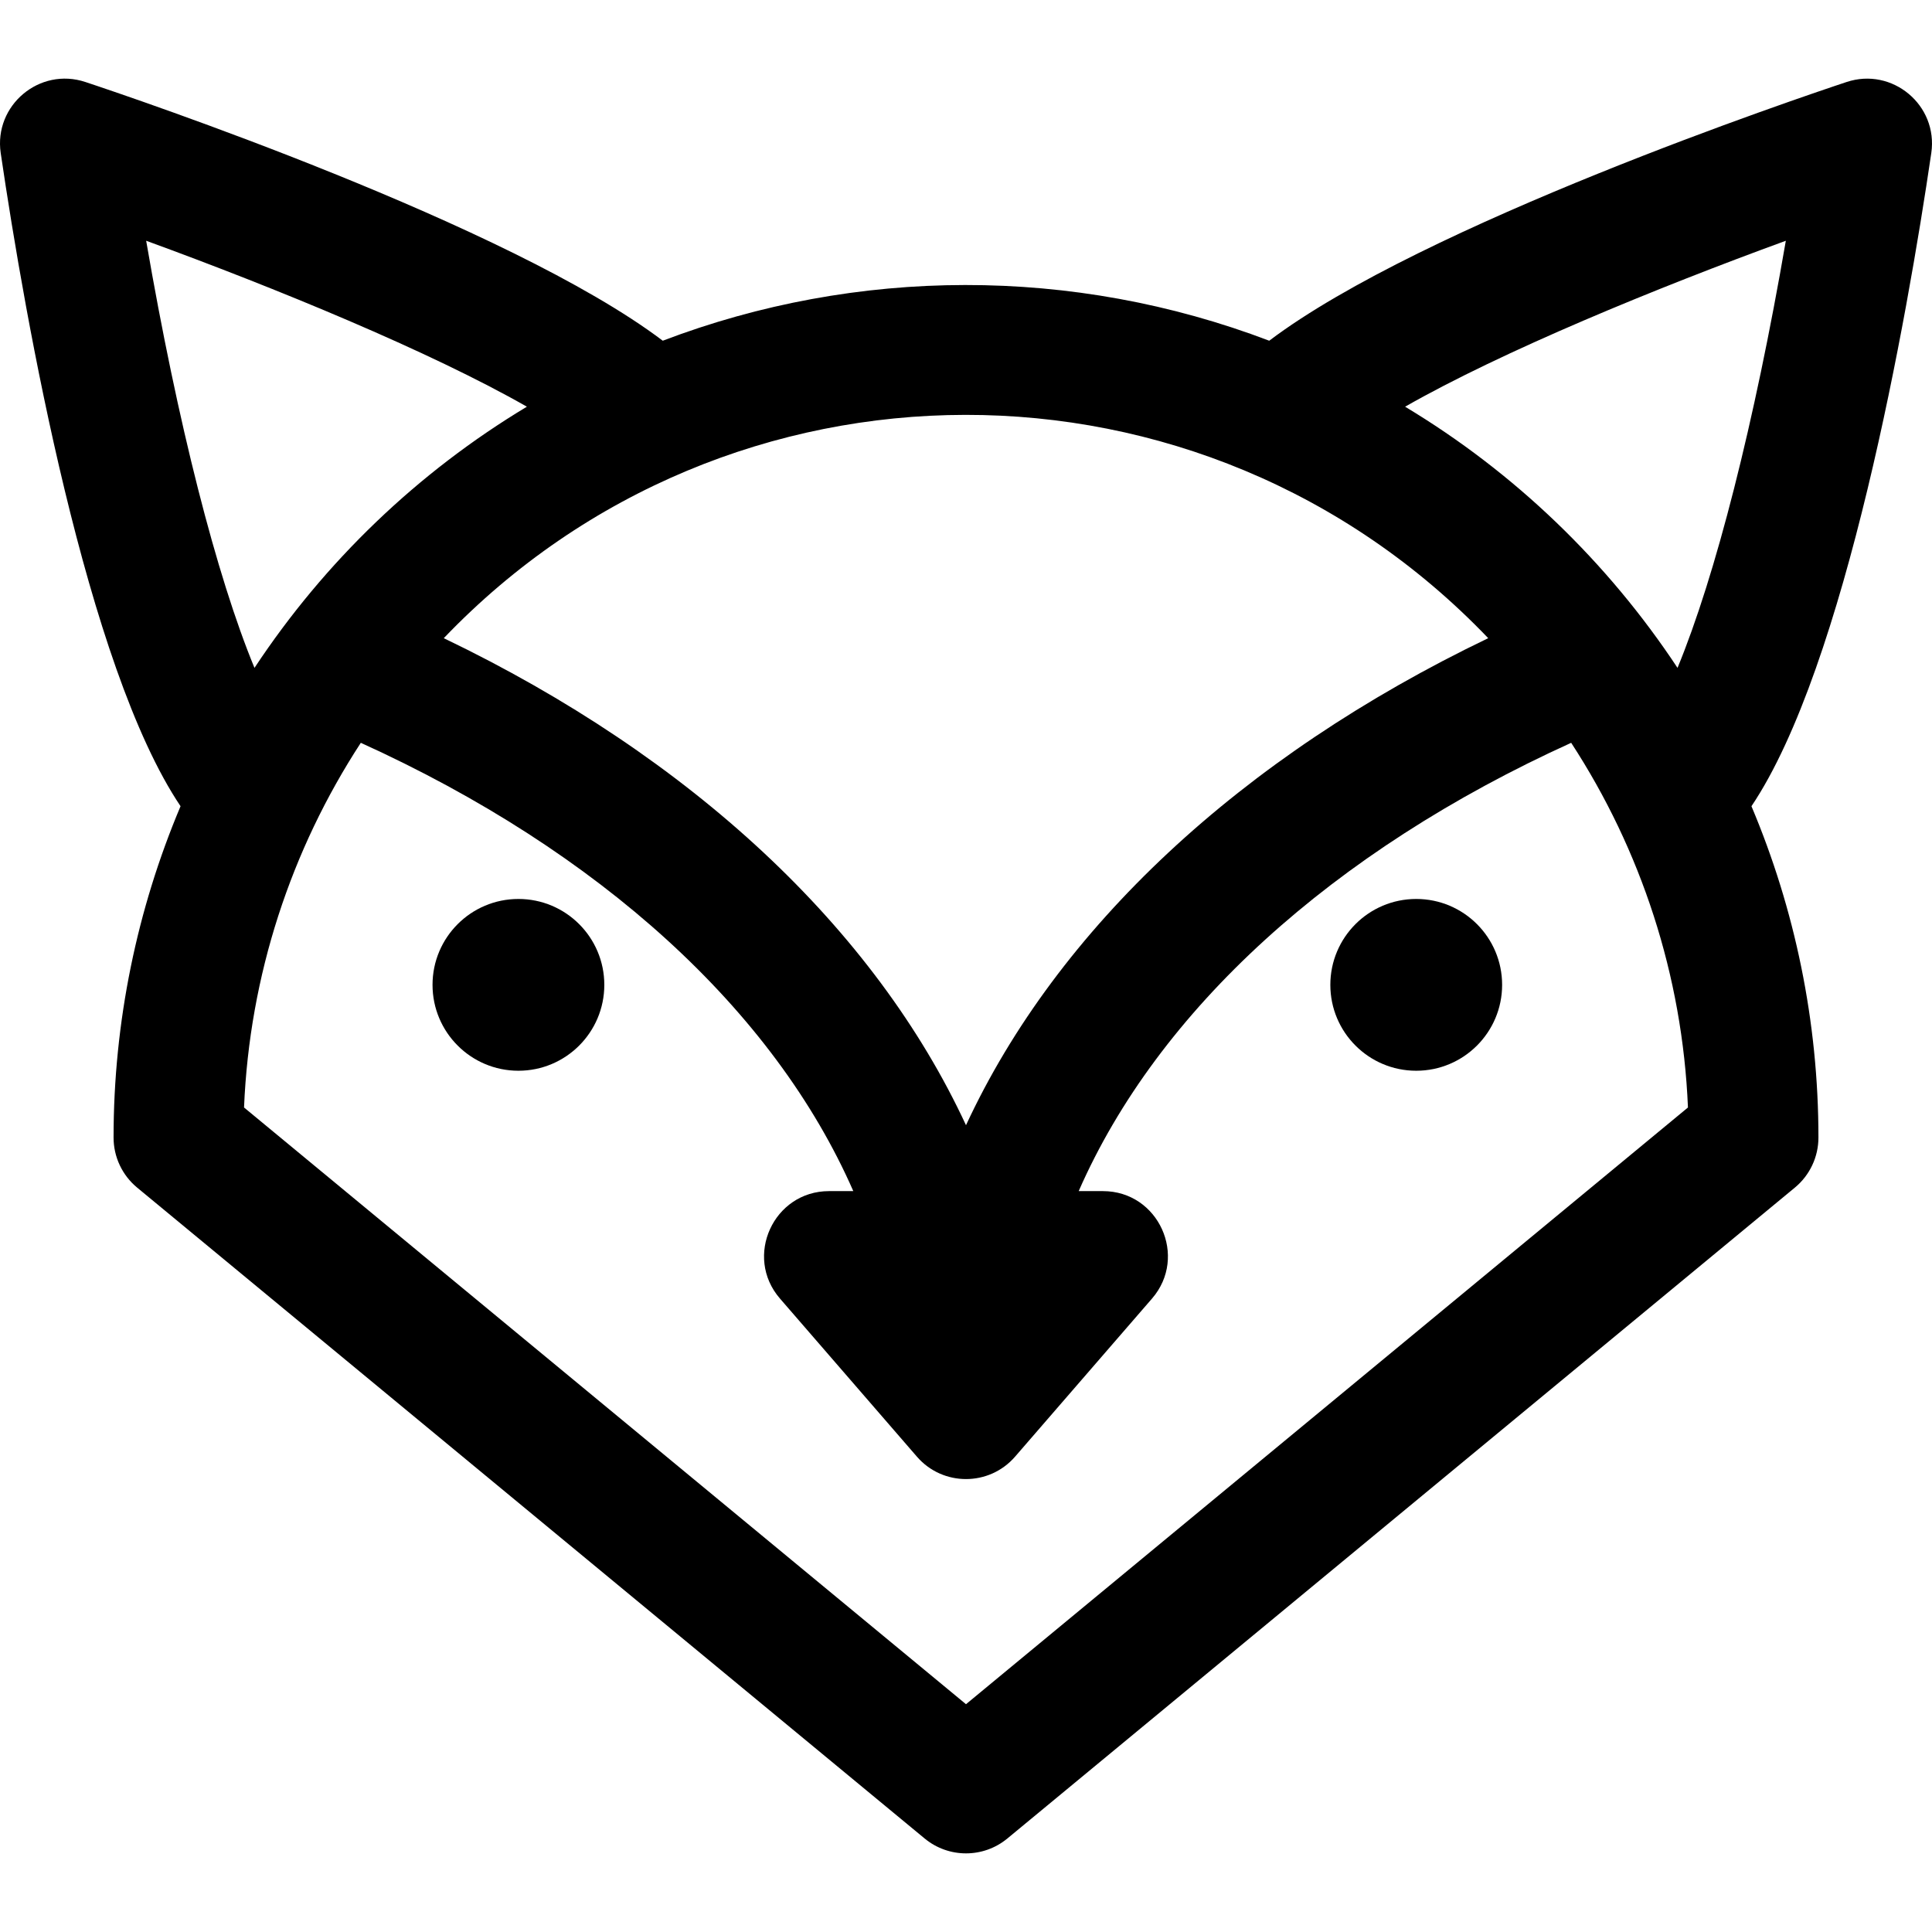<?xml version="1.0" encoding="iso-8859-1"?>
<!-- Generator: Adobe Illustrator 19.0.0, SVG Export Plug-In . SVG Version: 6.00 Build 0)  -->
<svg version="1.1" id="Layer_1" xmlns="http://www.w3.org/2000/svg" xmlns:xlink="http://www.w3.org/1999/xlink" x="0px" y="0px"
	 viewBox="0 0 512.001 512.001" style="enable-background:new 0 0 512.001 512.001;" xml:space="preserve">
<g>
	<g>
		<path d="M489.371,21.731c-12.173,4.038-112.262,37.77-153.011,68.562c-52.018-19.798-109.342-19.564-160.721,0
			C134.889,59.501,34.801,25.768,22.628,21.731C10.48,17.697-1.668,27.913,0.189,40.562c6.506,44.303,22.818,136.17,47.658,173.094
			c-11.51,27.284-17.75,57.044-17.75,87.806c0,5.131,2.29,9.993,6.244,13.263L245.039,487.22c6.363,5.258,15.561,5.258,21.924,0
			l208.698-172.495c3.954-3.269,6.244-8.132,6.244-13.263c0-30.763-6.24-60.523-17.751-87.806
			c24.916-37.037,41.226-129.292,47.658-173.094C513.673,27.872,501.478,17.713,489.371,21.731z M394.396,169.124
			C328.746,200.647,280.166,246.09,256,298.192c-24.166-52.102-72.746-97.545-138.395-129.068
			C192.87,90.446,318.697,89.993,394.396,169.124z M38.736,63.802c34.23,12.487,75.224,29.326,100.896,43.978
			c-28.854,17.338-53.548,41.003-72.192,69.213C57.391,152.643,47.077,112.251,38.736,63.802z M255.999,451.633L64.673,293.497
			c1.45-35.045,12.46-68.284,30.948-96.645c63.389,28.785,109.525,70.923,130.514,118.806h-6.431
			c-14.701,0-22.648,17.339-13.006,28.472l36.295,41.901c6.863,7.925,19.162,7.908,26.011,0l36.294-41.901
			c9.617-11.103,1.731-28.472-13.006-28.472h-6.429c20.988-47.883,67.125-90.022,130.516-118.807
			c18.489,28.359,29.496,61.6,30.946,96.646L255.999,451.633z M444.56,176.993c-18.542-28.057-43.221-51.803-72.193-69.212
			c25.672-14.652,66.667-31.491,100.898-43.978C464.922,112.253,454.61,152.642,444.56,176.993z"/>
	</g>
</g>
<g>
	<g>
		<circle cx="137.387" cy="260.997" r="22.762"/>
	</g>
</g>
<g>
	<g>
		<circle cx="375.316" cy="260.997" r="22.762"/>
	</g>
</g>
<g>
</g>
<g>
</g>
<g>
</g>
<g>
</g>
<g>
</g>
<g>
</g>
<g>
</g>
<g>
</g>
<g>
</g>
<g>
</g>
<g>
</g>
<g>
</g>
<g>
</g>
<g>
</g>
<g>
</g>
</svg>
